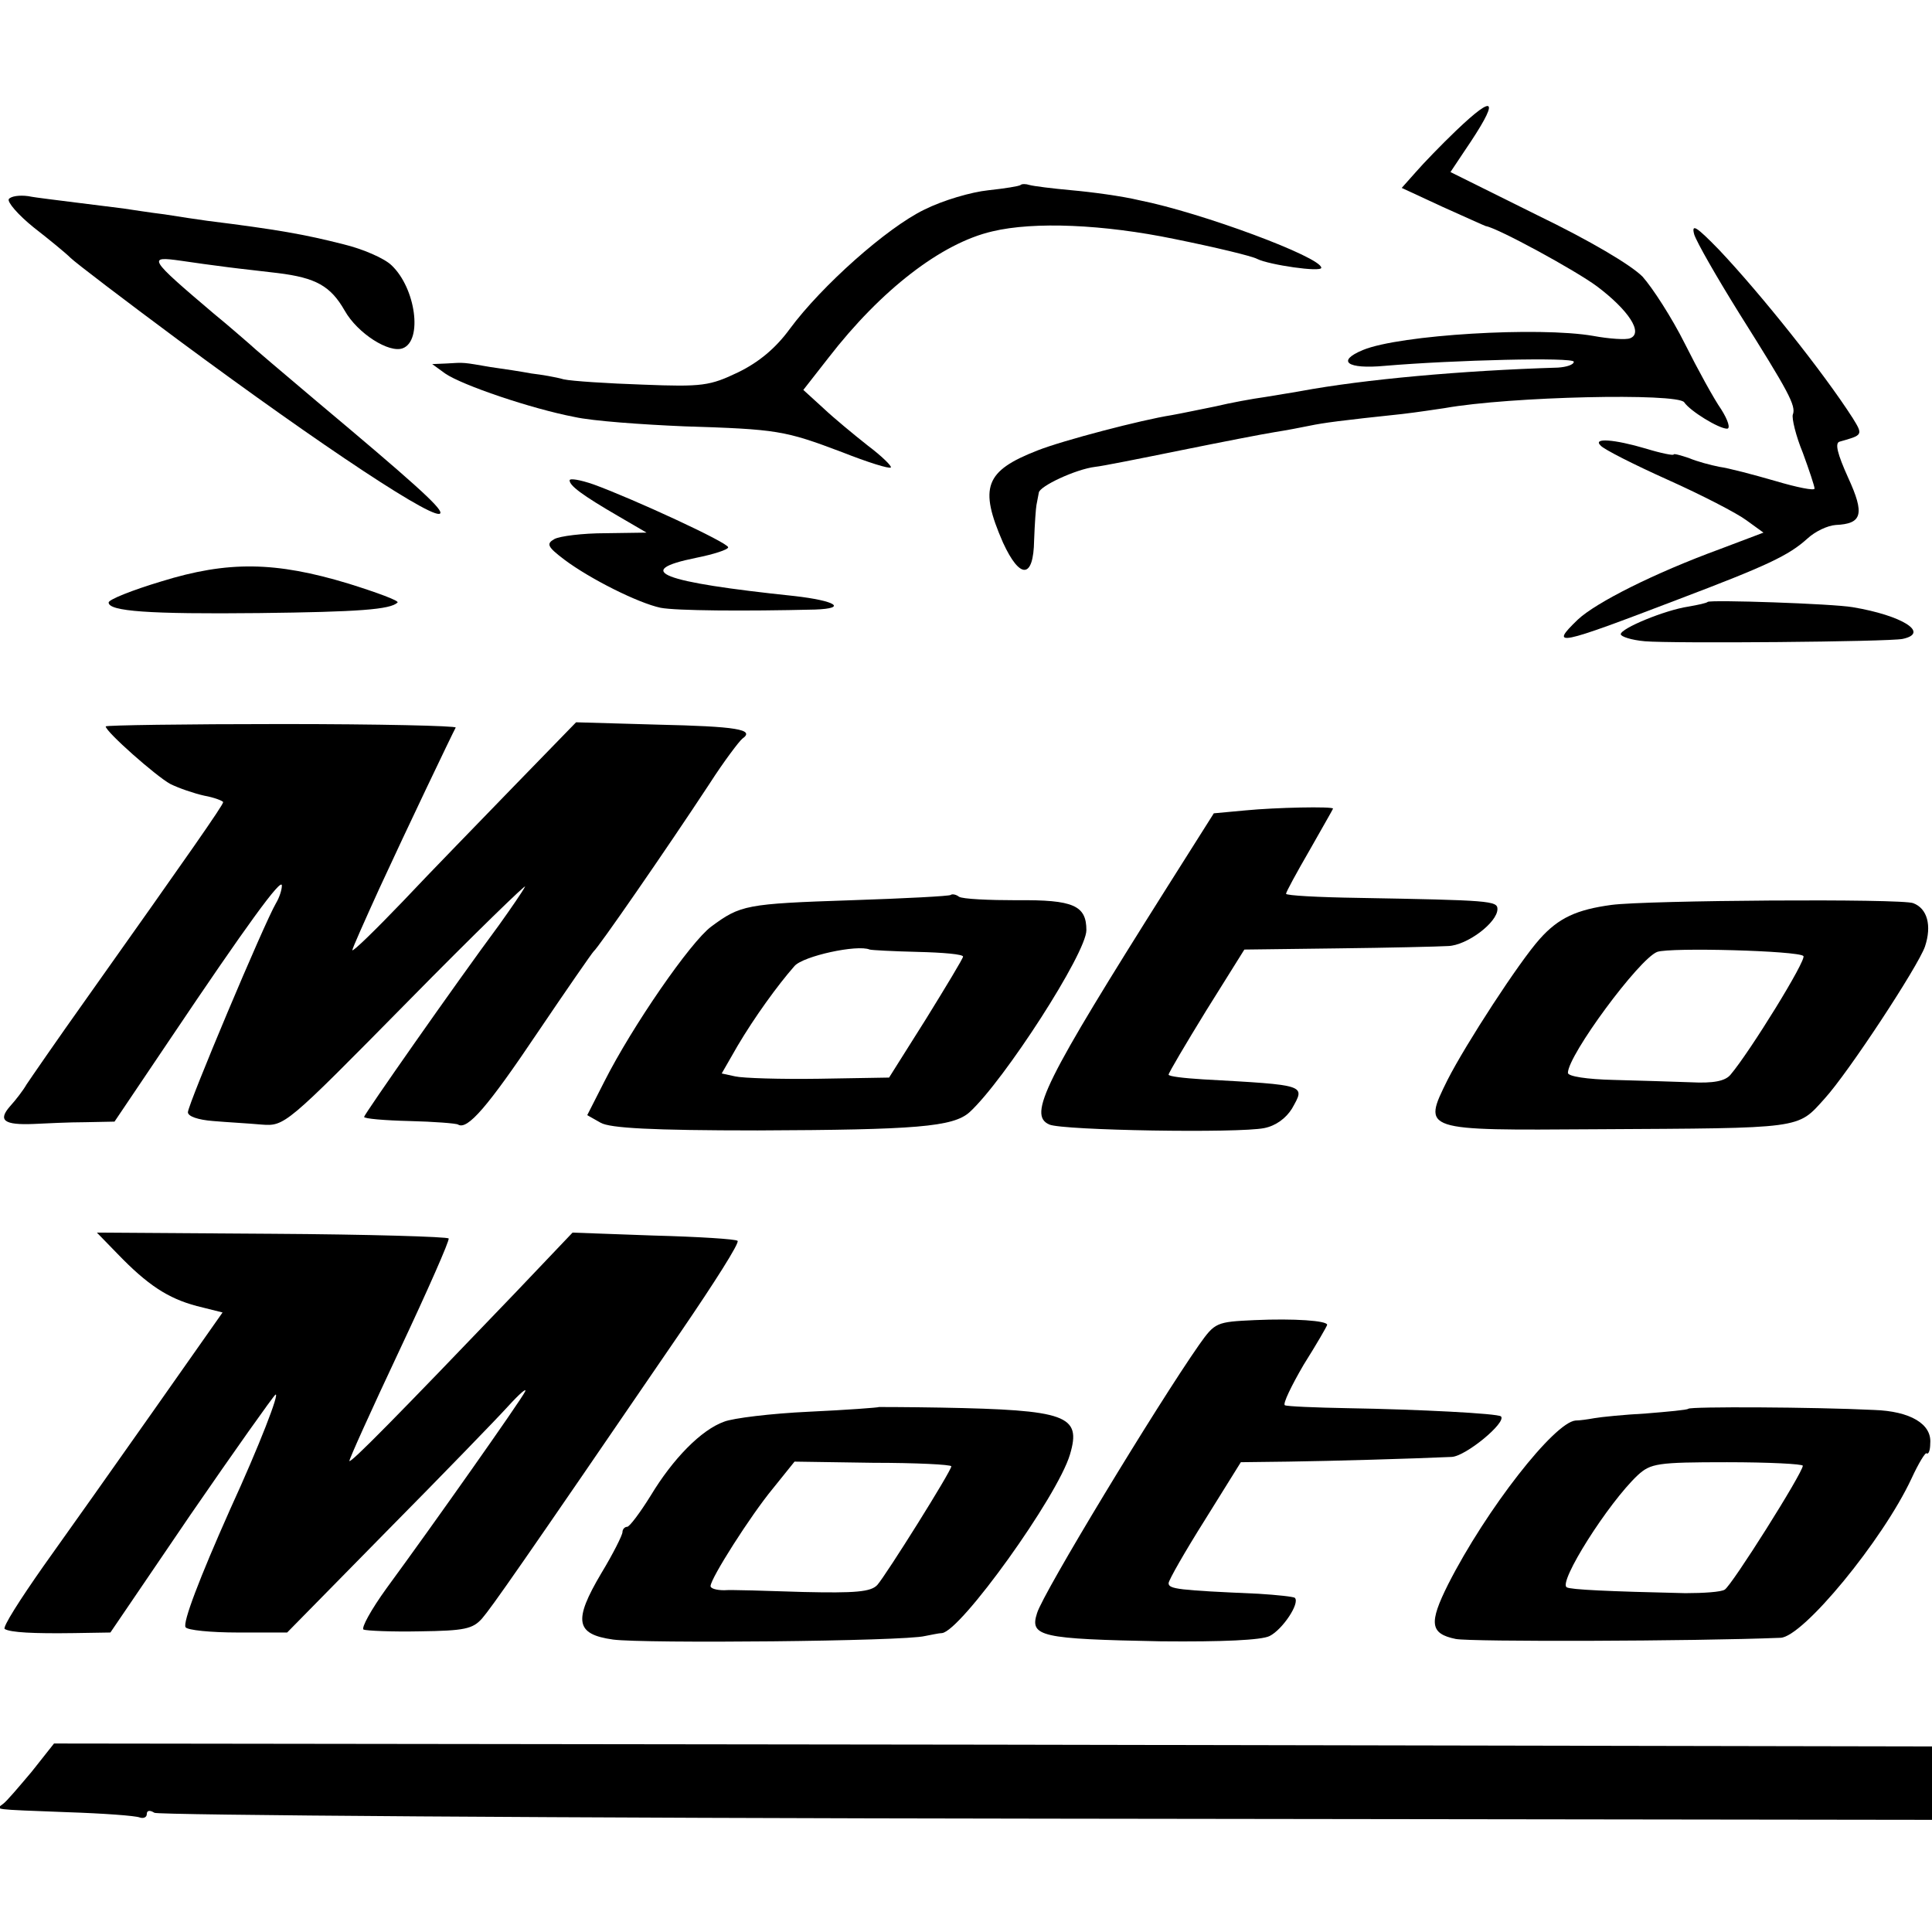 <?xml version="1.0" standalone="no"?>
<!DOCTYPE svg PUBLIC "-//W3C//DTD SVG 20010904//EN"
 "http://www.w3.org/TR/2001/REC-SVG-20010904/DTD/svg10.dtd">
<svg version="1.0" xmlns="http://www.w3.org/2000/svg"
 width="329pt" height="329pt" viewBox="0 0 329 329"
 preserveAspectRatio="xMidYMid meet">
<g transform="translate(0,329) scale(0.1,-0.1)"
fill="#000000" stroke="none">
<path d="M2479 3067 c-24 -23 -55 -55 -68 -70 l-24 -27 69 -32 c38 -17 71 -32
74 -33 20 -3 154 -76 190 -103 53 -40 79 -79 56 -88 -7 -3 -36 -1 -63 4 -92
16 -329 2 -392 -24 -46 -19 -27 -33 37 -27 118 10 322 15 322 7 0 -5 -12 -9
-27 -10 -164 -5 -330 -20 -438 -40 -10 -2 -37 -6 -60 -10 -22 -3 -60 -10 -85
-16 -25 -5 -58 -12 -75 -15 -51 -8 -185 -43 -228 -60 -90 -35 -100 -63 -59
-157 29 -63 52 -62 53 4 1 28 3 55 4 60 1 6 3 15 4 21 1 11 63 40 96 44 11 1
76 14 145 28 69 14 141 28 160 31 19 3 46 8 60 11 24 5 54 9 158 20 26 3 58 8
72 10 112 20 396 26 408 10 10 -15 59 -45 73 -45 6 0 2 14 -10 33 -12 17 -40
68 -62 112 -22 44 -55 95 -72 114 -20 20 -89 61 -180 105 l-147 73 24 36 c60
88 55 101 -15 34z"/>
<path d="M1738 2975 c-2 -2 -27 -6 -55 -9 -29 -3 -77 -17 -109 -33 -64 -31
-175 -130 -229 -203 -24 -33 -53 -57 -88 -74 -48 -23 -61 -25 -162 -21 -60 2
-121 6 -135 9 -14 4 -38 8 -55 10 -16 3 -48 8 -70 11 -47 8 -43 8 -75 6 l-24
-1 22 -16 c29 -20 147 -60 220 -74 31 -7 116 -13 187 -16 159 -5 171 -7 269
-44 43 -17 81 -29 83 -26 2 2 -15 19 -39 37 -24 19 -58 47 -76 64 l-34 31 43
55 c89 115 192 195 279 215 71 17 189 12 310 -13 69 -14 132 -29 141 -34 20
-10 109 -23 109 -15 0 18 -204 94 -310 115 -29 7 -81 14 -115 17 -33 3 -65 7
-72 9 -6 2 -13 2 -15 0z"/>
<path d="M15 2951 c-3 -5 16 -27 42 -48 27 -21 55 -44 63 -52 8 -8 92 -72 185
-141 243 -180 445 -314 445 -293 0 10 -49 54 -210 189 -58 49 -110 93 -116 99
-6 5 -33 29 -60 51 -112 95 -113 98 -56 90 20 -3 56 -8 80 -11 23 -3 61 -7 85
-10 65 -8 90 -22 114 -64 22 -39 76 -73 99 -64 34 13 22 102 -19 141 -12 12
-49 28 -82 36 -67 17 -112 25 -232 40 -15 2 -48 7 -73 11 -25 3 -56 8 -70 10
-14 2 -50 6 -80 10 -30 4 -67 8 -82 11 -15 2 -29 0 -33 -5z"/>
<path d="M2885 2891 c4 -13 39 -74 77 -135 83 -132 97 -157 91 -172 -2 -6 5
-36 17 -65 11 -30 20 -57 20 -61 0 -4 -30 2 -67 13 -38 11 -80 22 -95 24 -15
3 -38 9 -52 15 -15 5 -26 8 -26 6 0 -2 -21 2 -47 10 -54 16 -92 19 -77 5 5 -6
56 -32 114 -58 58 -26 118 -57 134 -69 l29 -21 -74 -28 c-112 -41 -211 -91
-242 -120 -50 -48 -34 -44 170 34 153 58 189 75 221 104 13 12 34 22 48 23 45
2 50 18 21 81 -18 40 -23 59 -14 61 39 11 40 11 22 40 -50 78 -157 212 -228
287 -38 39 -47 45 -42 26z"/>
<path d="M970 2472 c0 -9 21 -25 83 -61 l48 -28 -70 -1 c-39 0 -78 -5 -87 -10
-14 -8 -12 -13 17 -35 44 -33 126 -74 164 -82 26 -5 141 -6 263 -3 56 2 35 15
-35 23 -229 24 -276 43 -168 65 30 6 55 14 55 18 0 8 -163 83 -229 107 -23 8
-41 11 -41 7z"/>
<path d="M275 2300 c-50 -15 -90 -31 -90 -36 0 -15 68 -20 256 -18 170 2 224
6 236 18 3 3 -35 17 -83 32 -125 38 -206 39 -319 4z"/>
<path d="M2908 2265 c-2 -2 -16 -5 -33 -8 -40 -6 -115 -37 -115 -47 0 -4 18
-10 41 -12 45 -4 415 -1 439 4 47 10 -1 40 -85 54 -34 6 -243 13 -247 9z"/>
<path d="M180 2053 c0 -9 86 -85 110 -98 14 -7 40 -16 58 -20 17 -3 32 -9 32
-11 0 -5 -58 -88 -231 -332 -52 -73 -98 -140 -104 -149 -5 -9 -18 -26 -28 -37
-21 -24 -10 -32 40 -30 21 1 61 3 88 3 l50 1 95 141 c129 192 190 276 190 261
0 -7 -4 -20 -10 -30 -20 -34 -150 -343 -150 -356 0 -7 17 -13 43 -15 23 -2 60
-4 82 -6 40 -3 41 -2 249 209 114 116 205 204 200 196 -4 -8 -24 -37 -44 -65
-77 -104 -230 -323 -230 -327 0 -3 35 -6 77 -7 42 -1 80 -4 83 -6 16 -10 51
31 135 156 50 74 93 136 96 139 7 5 122 171 197 285 25 39 51 73 56 77 23 16
-11 21 -144 24 l-139 4 -105 -108 c-57 -59 -143 -147 -190 -197 -47 -49 -86
-87 -86 -83 0 3 21 50 46 105 47 102 124 263 130 274 2 3 -132 6 -296 6 -165
0 -300 -2 -300 -4z"/>
<path d="M2121 1910 l-54 -5 -79 -125 c-210 -333 -238 -389 -201 -405 23 -10
322 -15 366 -6 20 4 37 17 47 33 23 41 27 40 -152 50 -32 2 -58 5 -58 8 0 3
29 52 64 109 l65 104 158 2 c87 1 172 3 189 4 32 1 84 40 84 63 0 14 -13 15
-237 19 -68 1 -123 4 -123 7 0 3 18 36 40 74 22 39 40 70 40 71 0 4 -98 2
-149 -3z"/>
<path d="M1619 1766 c-2 -2 -78 -6 -169 -9 -180 -6 -189 -8 -239 -45 -35 -26
-134 -169 -182 -264 l-29 -57 23 -13 c16 -9 86 -13 267 -13 270 1 333 6 361
31 59 54 199 271 199 310 0 42 -22 52 -118 51 -48 0 -93 2 -99 6 -5 4 -12 5
-14 3z m-56 -97 c43 -1 77 -4 77 -8 0 -3 -29 -51 -63 -106 l-63 -100 -119 -2
c-66 -1 -130 1 -143 4 l-23 5 27 47 c29 49 68 103 97 136 15 17 107 37 128 28
3 -1 40 -3 82 -4z"/>
<path d="M2744 1749 c-59 -8 -90 -22 -122 -58 -35 -39 -126 -179 -157 -240
-43 -87 -44 -86 253 -84 355 2 342 0 389 52 41 45 159 225 171 259 12 36 4 65
-20 74 -19 8 -455 5 -514 -3z m327 -87 c6 -6 -91 -163 -124 -202 -9 -11 -29
-15 -68 -13 -30 1 -89 3 -131 4 -45 1 -78 6 -78 12 0 30 121 194 152 206 22 8
241 2 249 -7z"/>
<path d="M200 1155 c51 -53 86 -76 135 -89 l44 -11 -116 -165 c-64 -91 -149
-211 -189 -267 -40 -57 -70 -104 -66 -107 10 -6 49 -8 118 -7 l62 1 136 200
c75 109 141 202 145 205 8 5 -27 -86 -77 -195 -53 -119 -81 -193 -76 -201 3
-5 43 -9 89 -9 l84 0 170 173 c93 94 186 190 206 212 20 22 33 33 29 25 -8
-16 -156 -226 -236 -335 -26 -36 -43 -67 -39 -70 5 -2 48 -4 96 -3 76 1 90 4
106 22 17 20 60 81 339 489 56 82 100 151 96 154 -3 3 -67 7 -143 9 l-138 5
-98 -103 c-204 -213 -279 -289 -282 -286 -1 2 37 86 85 188 48 102 86 188 84
191 -2 3 -137 7 -301 8 l-298 2 35 -36z"/>
<path d="M2137 1042 c-66 -3 -68 -4 -95 -42 -72 -103 -266 -423 -276 -457 -13
-40 6 -44 211 -48 105 -1 171 2 185 9 22 11 52 56 43 65 -2 2 -30 5 -62 7
-137 6 -153 8 -153 18 0 5 28 54 62 108 l61 98 81 1 c74 1 211 5 278 8 24 1
94 59 84 69 -5 5 -141 12 -261 14 -55 1 -103 3 -107 5 -4 2 11 33 32 69 22 35
40 66 40 68 0 7 -56 11 -123 8z"/>
<path d="M1497 894 c-1 -1 -55 -5 -119 -8 -65 -3 -130 -11 -145 -17 -39 -14
-87 -63 -125 -126 -18 -29 -36 -53 -40 -53 -4 0 -8 -4 -8 -9 0 -5 -16 -37 -36
-70 -48 -81 -44 -104 20 -113 52 -7 496 -3 531 6 11 2 24 5 29 5 32 3 197 233
218 304 20 67 -5 76 -220 80 -57 1 -104 1 -105 1z m123 -101 c0 -8 -111 -185
-126 -202 -11 -12 -38 -14 -126 -12 -62 2 -123 4 -135 3 -13 0 -23 3 -23 7 0
13 68 120 106 166 l37 46 134 -2 c73 0 133 -3 133 -6z"/>
<path d="M2875 891 c-2 -2 -35 -5 -72 -8 -37 -2 -77 -6 -88 -8 -11 -2 -25 -4
-32 -4 -36 -3 -152 -151 -217 -279 -33 -66 -31 -84 13 -93 25 -5 405 -4 553 2
38 1 174 166 223 271 12 26 24 46 26 43 3 -2 6 5 6 17 3 33 -34 55 -96 57
-102 5 -313 6 -316 2z m195 -97 c0 -12 -121 -204 -133 -211 -6 -4 -36 -6 -67
-6 -132 3 -196 6 -202 10 -15 8 70 143 121 191 22 20 33 22 152 22 71 0 129
-3 129 -6z"/>
<path d="M54 273 c-22 -26 -43 -51 -49 -55 -13 -10 -20 -9 110 -14 61 -2 116
-6 123 -9 6 -2 12 0 12 6 0 6 5 7 13 2 6 -4 690 -9 1520 -10 l1507 -2 0 63 0
62 -1599 3 -1599 2 -38 -48z"/>
</g>
</svg>
